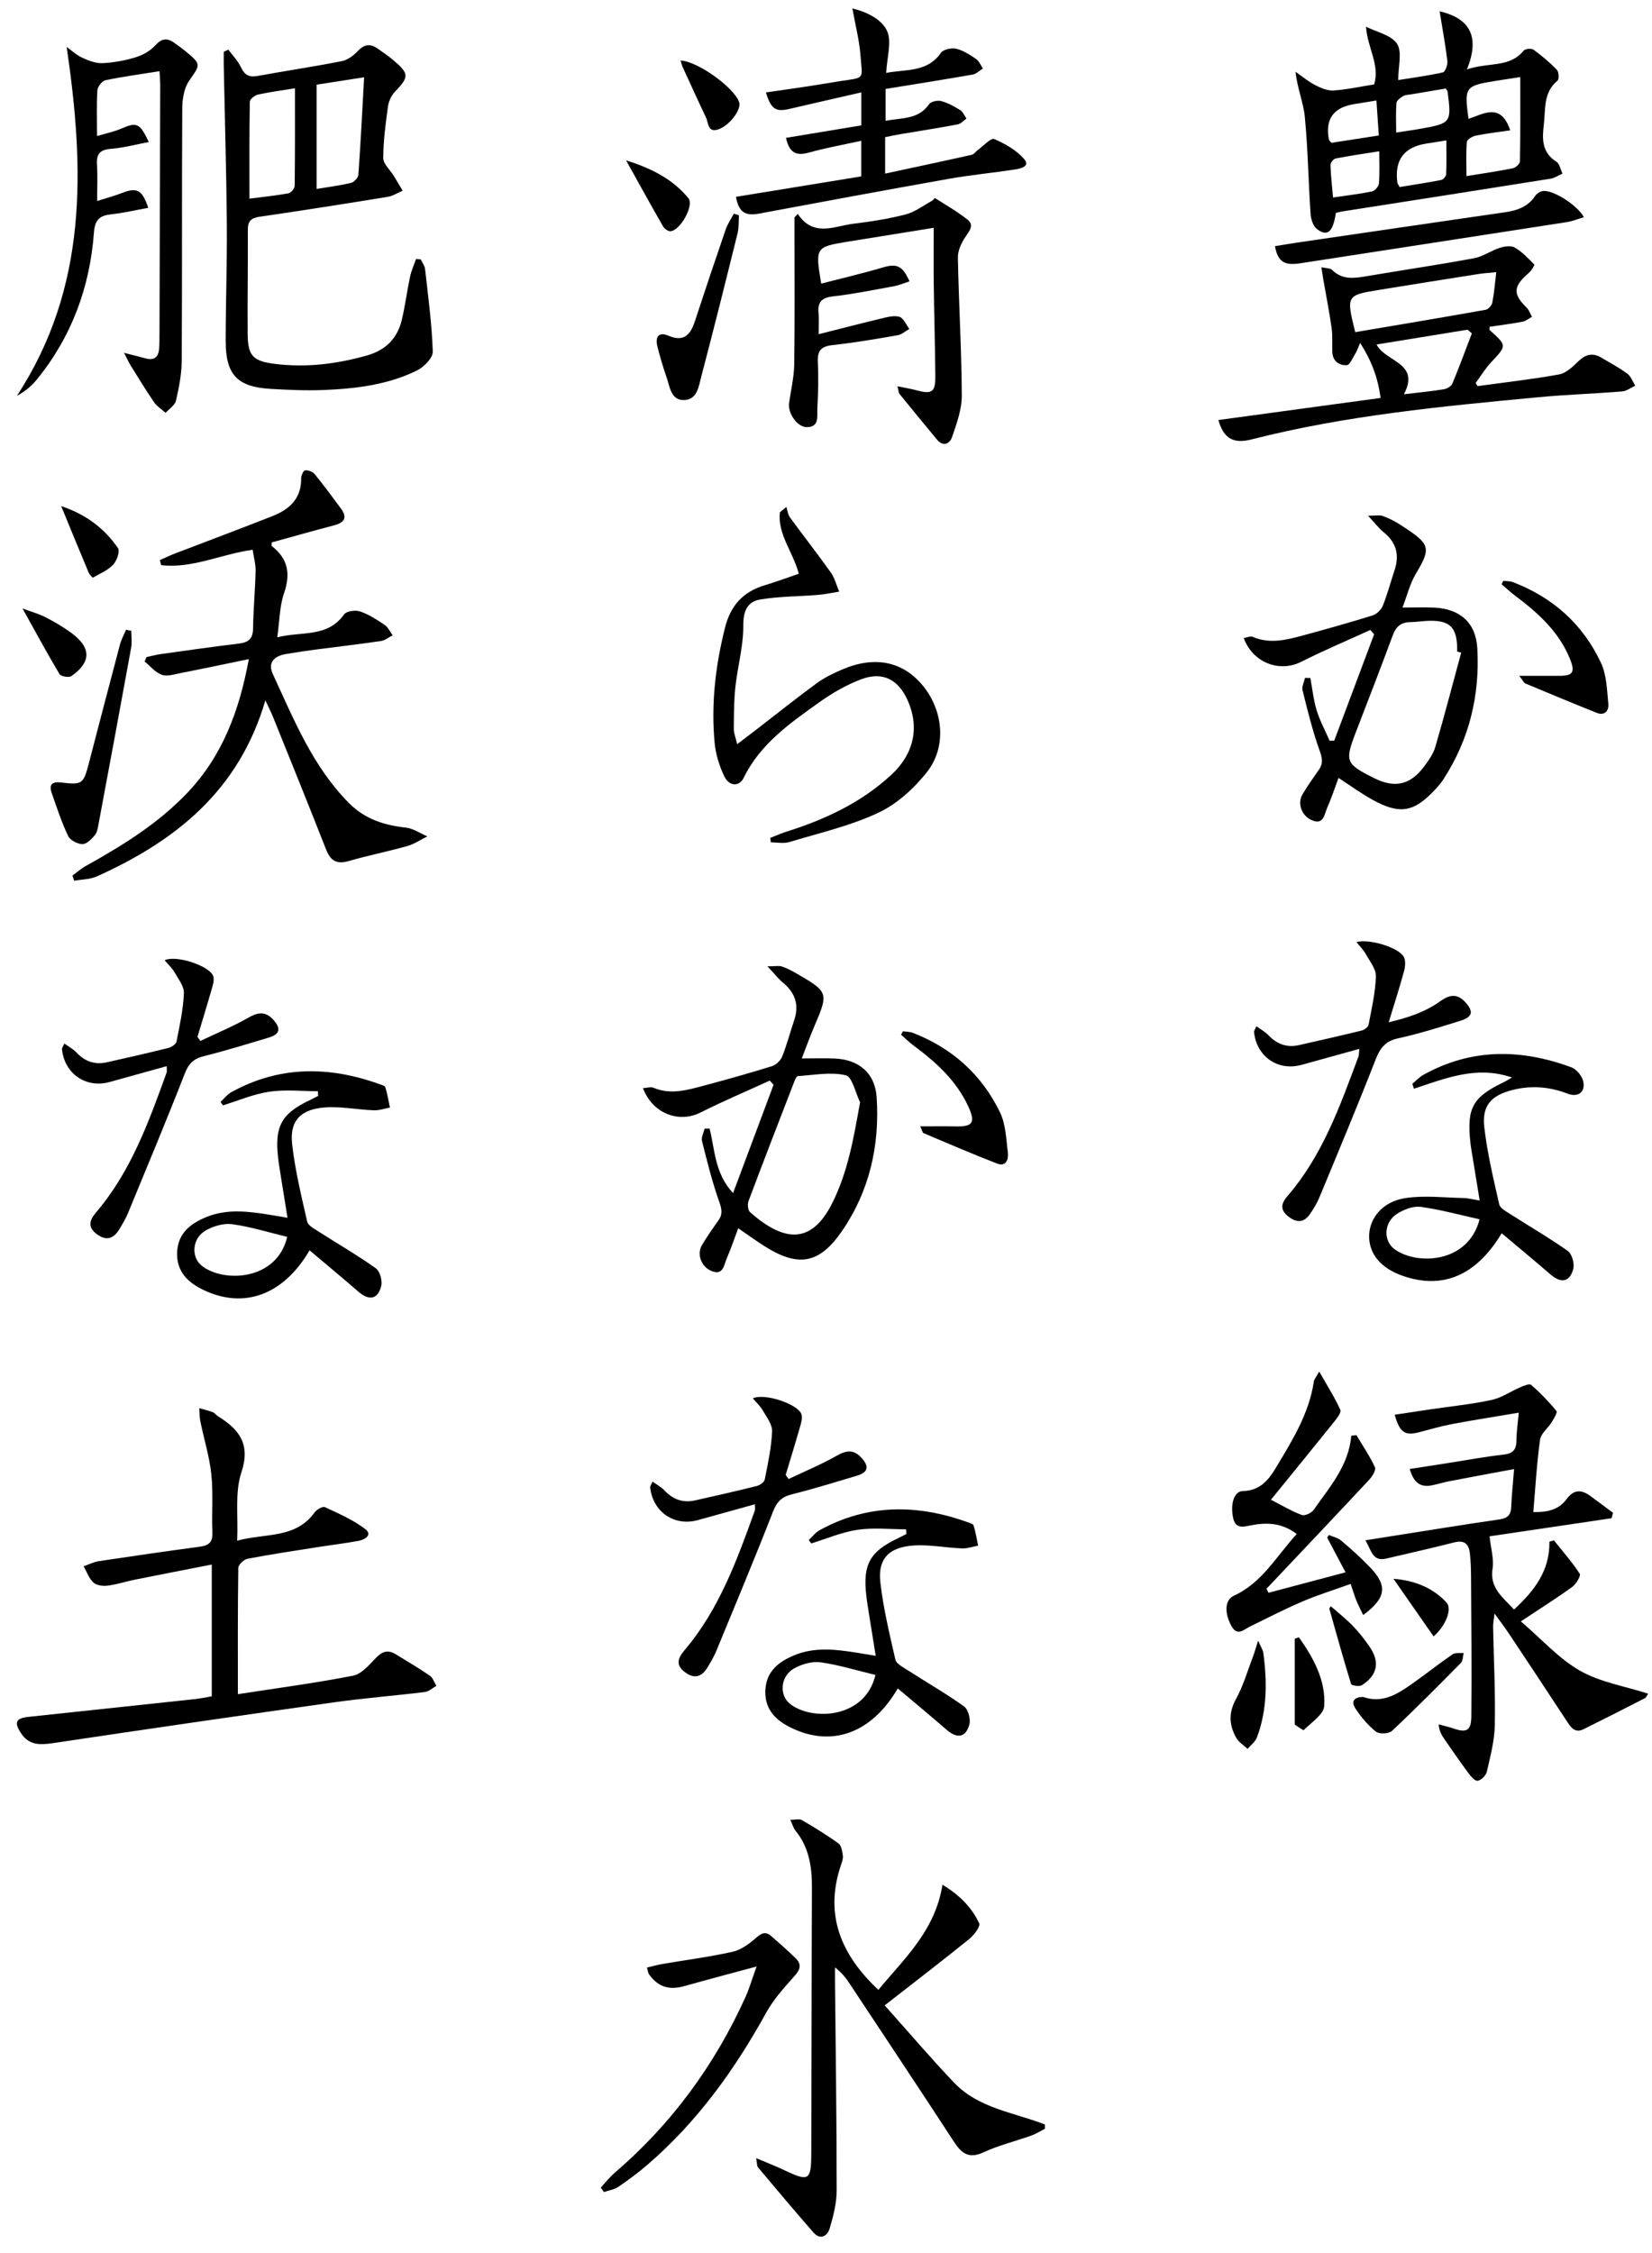 <svg width="132" height="180" viewBox="0 0 132 180" fill="none" xmlns="http://www.w3.org/2000/svg">
<path d="M33.614 20.717C33.736 20.976 33.936 21.228 33.965 21.498C34.211 23.694 34.51 25.89 34.58 28.095C34.595 28.592 33.877 29.321 33.326 29.593C31.002 30.743 28.457 31.051 25.901 31.157C24.482 31.216 23.053 31.153 21.633 31.069C18.956 30.912 18.035 29.947 18.033 27.247C18.033 24.135 18.15 21.023 18.125 17.911C18.089 13.715 17.963 9.519 17.88 5.323C17.871 4.927 17.88 4.533 17.88 4.137C18.002 4.081 18.123 4.022 18.244 3.966C18.589 4.434 19.016 4.864 19.257 5.381C19.547 6.002 19.912 6.189 20.573 6.07C22.821 5.66 25.084 5.325 27.326 4.882C27.791 4.789 28.262 4.429 28.599 4.069C29.114 3.518 29.6 3.478 30.176 3.883C30.606 4.184 31.043 4.479 31.441 4.819C32.708 5.892 32.69 6.148 31.564 7.321C31.276 7.62 31.061 8.081 31.002 8.495C30.813 9.868 30.626 11.251 30.624 12.633C30.624 13.103 31.173 13.571 31.463 14.046C31.704 14.44 31.936 14.84 32.172 15.238C31.774 15.405 31.391 15.659 30.977 15.727C27.575 16.28 24.169 16.818 20.758 17.313C20.062 17.414 19.797 17.659 19.802 18.375C19.82 21.149 19.765 23.923 19.788 26.7C19.804 28.45 20.236 28.851 21.95 29.069C24.448 29.386 26.875 29.085 29.288 28.41C30.817 27.982 31.762 27.037 32.114 25.523C32.377 24.394 32.525 23.239 32.766 22.103C32.87 21.622 33.081 21.163 33.243 20.692C33.367 20.701 33.49 20.713 33.617 20.722L33.614 20.717ZM23.566 7.053C22.436 7.237 21.512 7.354 20.607 7.557C20.353 7.615 19.963 7.926 19.961 8.126C19.916 10.657 19.932 13.191 19.932 15.871C21.003 15.733 22.031 15.63 23.046 15.445C23.248 15.409 23.541 15.063 23.546 14.854C23.579 12.318 23.568 9.782 23.568 7.053H23.566ZM29.096 6.173C27.654 6.398 26.419 6.589 25.3 6.763V15.094C26.308 14.926 27.197 14.82 28.057 14.608C28.297 14.55 28.622 14.197 28.637 13.958C28.817 11.436 28.943 8.911 29.094 6.171L29.096 6.173Z" fill="black"/>
<path d="M9.913 28.189C10.674 28.385 11.157 28.5 11.637 28.633C12.3 28.817 12.654 28.549 12.71 27.888C12.746 27.478 12.741 27.064 12.744 26.652C12.766 20.053 12.786 13.454 12.802 6.855C12.802 6.492 12.768 6.128 12.746 5.687C11.229 5.93 9.821 6.117 8.433 6.409C8.163 6.465 7.8 6.918 7.782 7.206C7.708 8.36 7.751 9.519 7.751 10.869C8.505 10.644 9.119 10.522 9.681 10.279C10.926 9.741 11.162 9.811 11.891 11.348C10.831 11.546 9.837 11.816 8.829 11.895C7.929 11.964 7.697 12.361 7.749 13.182C7.807 14.07 7.762 14.968 7.762 16.059C8.516 15.819 9.15 15.65 9.758 15.414C10.939 14.955 11.364 15.155 11.844 16.604C10.847 16.784 9.879 17.014 8.898 17.119C7.98 17.218 7.584 17.535 7.508 18.561C7.186 22.929 5.73 26.895 2.943 30.32C2.535 30.822 2.038 31.252 1.35 31.625C7.026 22.947 6.761 13.521 5.328 3.756C5.726 4.038 6.122 4.407 6.588 4.62C7.085 4.848 7.656 5.07 8.185 5.046C9.076 5.003 9.981 4.839 10.833 4.578C11.405 4.404 12.003 4.069 12.397 3.635C12.919 3.059 13.356 3.003 13.936 3.43C14.238 3.653 14.548 3.864 14.836 4.103C16.105 5.16 16.02 5.14 15.108 6.461C14.701 7.053 14.566 7.932 14.562 8.682C14.523 15.393 14.562 22.105 14.521 28.817C14.514 29.886 14.301 30.968 14.06 32.014C13.974 32.381 13.518 32.662 13.232 32.982C12.919 32.7 12.541 32.467 12.309 32.131C11.652 31.177 11.054 30.185 10.442 29.204C10.296 28.968 10.183 28.711 9.911 28.187L9.913 28.189Z" fill="black"/>
<path d="M20.192 43.921C17.66 44.272 15.359 45.442 12.875 45.15C12.841 45.017 12.807 44.882 12.773 44.749C13.19 44.567 13.599 44.367 14.022 44.205C16.607 43.21 19.206 42.247 21.782 41.228C23.121 40.699 24.089 39.835 24.062 38.224C24.057 37.997 24.244 37.59 24.372 37.578C24.62 37.554 24.98 37.677 25.135 37.869C25.868 38.766 26.559 39.702 27.248 40.636C27.794 41.381 27.488 41.763 26.678 41.975C25.013 42.409 23.36 42.882 21.717 43.334C21.717 43.498 21.688 43.606 21.722 43.631C23.018 44.637 23.231 45.843 22.696 47.391C22.338 48.421 22.345 49.578 22.154 50.916C24.111 50.417 26.156 50.966 27.5 49.078C27.686 48.817 28.402 48.723 28.773 48.849C29.468 49.087 30.116 49.506 30.733 49.922C31.01 50.109 31.165 50.471 31.376 50.754C31.064 50.912 30.764 51.166 30.434 51.213C28.728 51.465 27.016 51.659 25.306 51.884C24.489 51.992 23.672 52.109 22.86 52.248C21.843 52.424 21.391 52.971 21.805 53.864C23.488 57.493 24.982 61.239 27.887 64.162C29.158 65.442 30.692 65.928 32.423 66.117C33.017 66.183 33.575 66.576 34.148 66.822C33.611 67.085 33.1 67.436 32.533 67.596C30.985 68.032 29.401 68.347 27.853 68.793C26.885 69.072 26.404 68.754 26.051 67.857C24.671 64.333 23.245 60.828 21.832 57.318C21.683 56.949 21.501 56.593 21.204 55.95C19.094 63.186 14.013 67.188 7.751 70.012C7.202 70.26 6.539 70.253 5.929 70.363C5.882 70.226 5.834 70.089 5.787 69.951C6.154 69.686 6.498 69.382 6.892 69.164C9.817 67.537 12.645 65.784 14.976 63.332C17.762 60.4 19.114 56.823 19.883 52.658C17.948 53.056 16.209 53.425 14.463 53.767C13.955 53.866 13.372 54.064 12.931 53.909C12.411 53.729 12.006 53.216 11.554 52.847C11.603 52.73 11.655 52.613 11.705 52.496C12.087 52.415 12.467 52.309 12.854 52.255C14.933 51.965 17.01 51.666 19.091 51.416C19.845 51.326 20.207 51.045 20.219 50.228C20.241 48.693 20.387 47.161 20.423 45.627C20.437 45.084 20.279 44.538 20.189 43.926L20.192 43.921Z" fill="black"/>
<path d="M10.489 50.401C10.489 50.853 10.559 51.319 10.478 51.755C9.63 56.429 8.759 61.1 7.886 65.768C7.825 66.097 7.778 66.477 7.582 66.718C7.323 67.035 6.921 67.442 6.585 67.438C6.189 67.433 5.6 67.123 5.44 66.781C4.914 65.672 4.529 64.493 4.124 63.327C3.894 62.67 4.189 62.434 4.857 62.513C6.592 62.715 6.664 62.654 7.112 60.933C7.933 57.785 8.75 54.635 9.587 51.49C9.695 51.085 9.904 50.707 10.068 50.315C10.21 50.342 10.352 50.369 10.494 50.396L10.489 50.401Z" fill="black"/>
<path d="M1.8 48.612C2.493 48.873 3.118 49.042 3.683 49.335C4.412 49.713 5.13 50.136 5.782 50.628C7.299 51.776 7.276 52.914 5.708 54.012C5.51 54.152 4.869 54.044 4.756 53.857C3.766 52.199 2.848 50.498 1.8 48.615V48.612Z" fill="black"/>
<path d="M4.887 40.433C6.858 41.088 8.34 42.206 9.429 43.793C9.6 44.042 9.335 44.801 9.045 45.109C8.617 45.563 7.987 45.831 7.425 46.146C7.393 46.164 7.155 45.91 7.087 45.752C6.374 44.054 5.676 42.346 4.887 40.431V40.433Z" fill="black"/>
<path d="M24.737 99.891C22.627 103.489 19.484 104.582 16.291 103.072C15.026 102.474 14.102 101.608 14.153 100.075C14.203 98.539 15.211 97.753 16.496 97.229C18.167 96.547 19.882 96.784 21.59 97.056C21.986 97.119 22.382 97.189 22.973 97.288C22.798 96.199 22.643 95.258 22.494 94.318C22.395 93.69 22.285 93.062 22.215 92.43C21.941 89.968 22.512 88.954 24.751 87.894C24.978 87.786 25.199 87.667 25.421 87.554C25.415 87.428 25.408 87.302 25.401 87.178C24.103 87.178 22.782 87.032 21.511 87.219C20.253 87.406 19.045 87.932 17.816 88.308C17.751 88.216 17.688 88.123 17.623 88.031C17.909 87.768 18.156 87.435 18.487 87.253C22.321 85.138 26.283 85.162 30.315 86.611C30.488 86.674 30.756 86.746 30.794 86.872C30.954 87.399 31.042 87.946 31.157 88.486C30.736 88.562 30.311 88.717 29.892 88.704C28.457 88.654 26.994 88.324 25.599 88.513C23.858 88.751 23.147 89.703 23.345 91.431C23.581 93.503 24.08 95.551 24.544 97.591C24.614 97.9 25.082 98.152 25.41 98.363C26.949 99.351 28.538 100.264 30.027 101.324C30.358 101.56 30.569 102.325 30.459 102.751C30.185 103.819 29.485 103.927 28.643 103.198C27.381 102.105 26.096 101.038 24.74 99.893L24.737 99.891ZM22.949 98.815C21.448 98.453 20.026 98.008 18.57 97.805C17.891 97.711 17.063 97.947 16.448 98.296C15.348 98.921 15.231 100.435 16.147 101.144C17.888 102.492 22.13 102.316 22.949 98.815Z" fill="black"/>
<path d="M13.316 85.178C11.753 85.613 10.254 86.033 8.756 86.445C6.87 86.965 5.158 85.786 4.951 83.824C4.942 83.729 5.03 83.624 5.14 83.367C5.491 83.621 5.844 83.804 6.098 84.076C6.776 84.8 7.574 85.084 8.535 84.87C10.178 84.503 11.82 84.13 13.454 83.723C13.703 83.66 14.059 83.423 14.102 83.214C14.358 81.934 14.639 80.645 14.693 79.349C14.716 78.795 14.241 78.199 13.933 77.659C13.739 77.319 13.431 77.045 13.152 76.716C14.113 76.271 16.82 77.195 17.047 78.012C17.137 78.334 16.995 78.739 16.896 79.09C16.538 80.343 16.154 81.59 15.778 82.836C15.854 82.944 15.933 83.052 16.01 83.162C17.288 82.553 18.606 82.01 19.832 81.311C20.647 80.845 21.243 80.777 21.891 81.529C22.532 82.271 22.242 82.667 21.459 82.899C19.738 83.414 18.019 83.948 16.277 84.382C15.461 84.584 15.069 84.983 14.761 85.777C13.305 89.507 11.759 93.204 10.232 96.905C10.047 97.353 9.795 97.776 9.545 98.192C9.109 98.915 8.549 99.18 7.779 98.629C6.994 98.069 7.113 97.522 7.682 96.854C10.463 93.589 11.888 89.633 13.314 85.682C13.348 85.59 13.319 85.475 13.319 85.178H13.316Z" fill="black"/>
<path d="M16.921 135.52V124.994C14.793 125.41 12.786 125.798 10.781 126.2C10.047 126.349 9.327 126.587 8.587 126.682C8.218 126.729 7.707 126.659 7.46 126.427C7.106 126.099 6.933 125.575 6.684 125.134C7.082 124.994 7.471 124.789 7.88 124.726C10.585 124.319 13.292 123.926 16.001 123.563C16.732 123.464 17.006 123.16 16.973 122.4C16.905 120.865 17.047 119.315 16.887 117.794C16.736 116.365 16.298 114.968 16.008 113.555C15.938 113.211 15.947 112.853 15.92 112.5C16.277 112.604 16.644 112.685 16.991 112.817C17.157 112.883 17.276 113.058 17.436 113.157C19.119 114.21 20.037 115.373 19.286 117.639C18.755 119.239 19.041 121.108 18.953 123.088C21.225 122.467 23.61 122.951 25.138 120.829C25.305 120.598 25.784 120.323 25.962 120.407C27.069 120.922 28.216 121.424 29.179 122.155C29.798 122.625 29.154 123.005 28.659 123.098C27.555 123.305 26.436 123.435 25.327 123.611C23.477 123.903 21.626 124.177 19.785 124.531C19.491 124.587 19.045 124.997 19.041 125.251C18.991 128.54 19.007 131.83 19.007 135.351C22.262 134.847 25.257 134.453 28.216 133.871C28.891 133.738 29.498 133.015 30.027 132.462C30.524 131.942 30.988 131.778 31.6 132.151C32.527 132.714 33.461 133.267 34.354 133.879C34.595 134.046 34.7 134.413 34.867 134.687C34.561 134.856 34.271 135.137 33.949 135.178C31.532 135.475 29.1 135.662 26.688 136.001C19.198 137.054 11.712 138.143 4.229 139.261C3.187 139.417 2.307 139.442 1.666 138.449C1.117 137.597 1.261 137.272 2.267 137.164C6.699 136.696 11.132 136.222 15.564 135.745C16.008 135.697 16.444 135.603 16.923 135.524L16.921 135.52Z" fill="black"/>
<path d="M63.742 17.093C65.009 18.976 66.649 18.065 68.165 17.878C69.576 17.703 70.994 17.487 72.366 17.131C73.113 16.938 73.777 16.42 74.472 16.042C74.567 15.991 74.686 15.81 74.708 15.824C75.586 16.382 76.495 16.904 77.307 17.545C77.847 17.971 77.492 18.412 77.161 18.893C76.828 19.377 76.529 20.014 76.538 20.578C76.607 24.25 76.832 27.92 76.85 31.592C76.857 32.701 76.441 33.835 76.076 34.911C75.901 35.428 75.383 35.745 74.859 35.111C73.865 33.901 72.863 32.694 71.878 31.477C71.797 31.378 71.799 31.209 71.707 30.861C72.292 30.982 72.742 31.052 73.178 31.169C74.477 31.52 74.749 31.349 74.735 30.017C74.713 27.58 74.643 25.146 74.609 22.709C74.589 21.258 74.605 19.806 74.605 18.2C72.11 18.603 69.864 18.96 67.621 19.327C65.175 19.728 65.13 19.8 65.618 22.657C67.272 22.23 68.921 21.847 70.541 21.368C71.642 21.042 72.11 21.206 72.672 22.477C72.254 22.612 71.855 22.788 71.439 22.864C69.817 23.161 68.199 23.49 66.563 23.677C65.645 23.78 65.312 24.145 65.405 25.026C65.45 25.463 65.414 25.909 65.414 26.701C67.182 26.255 68.782 25.837 70.388 25.454C70.874 25.339 71.426 25.182 71.869 25.312C72.197 25.409 72.4 25.94 72.659 26.28C72.353 26.453 72.065 26.723 71.738 26.779C70.004 27.081 68.267 27.382 66.516 27.571C65.605 27.67 65.306 28.021 65.348 28.919C65.407 30.152 65.38 31.394 65.308 32.629C65.274 33.228 65.506 34.128 64.453 34.123C63.708 34.119 62.95 33.032 63.051 32.233C63.184 31.196 63.445 30.161 63.461 29.124C63.512 25.602 63.481 22.081 63.483 18.56C63.483 18.164 63.483 17.766 63.483 17.37C63.569 17.28 63.654 17.19 63.74 17.098L63.742 17.093Z" fill="black"/>
<path d="M68.817 14.101V11.248C67.352 11.572 65.962 11.815 64.612 12.195C63.572 12.487 63.057 12.163 62.803 11.014C64.835 10.678 66.808 10.352 68.822 10.017V7.38C66.833 7.837 64.952 8.264 63.073 8.703C61.986 8.957 61.606 8.723 61.199 7.384C62.348 7.218 63.476 7.06 64.603 6.889C65.456 6.761 66.304 6.608 67.154 6.478C69.164 6.174 68.905 6.388 68.752 4.396C68.662 3.222 68.358 2.065 68.108 0.675C69.269 0.949 70.453 1.55 70.871 2.455C71.279 3.332 70.867 4.59 70.808 5.825C72.408 5.519 74.087 5.8 75.191 4.212C75.38 3.942 76.037 3.807 76.409 3.895C76.973 4.03 77.502 4.378 77.993 4.714C78.236 4.88 78.362 5.215 78.539 5.476C78.267 5.643 78.011 5.906 77.716 5.958C75.43 6.358 73.135 6.721 70.763 7.105V9.655C72.044 9.391 73.376 9.576 74.242 8.32C74.39 8.107 74.919 7.999 75.209 8.077C75.743 8.219 76.249 8.5 76.724 8.797C76.946 8.937 77.061 9.245 77.225 9.475C76.994 9.634 76.778 9.891 76.526 9.938C75.016 10.222 73.497 10.456 71.983 10.712C71.58 10.78 71.18 10.867 70.725 10.957V13.869C73.094 13.358 75.369 12.877 77.639 12.368C77.835 12.323 77.981 12.085 78.164 11.954C78.593 11.646 79.178 11 79.439 11.108C80.308 11.477 81.203 11.995 81.82 12.692C82.355 13.3 81.554 13.468 81.111 13.538C79.334 13.81 77.538 13.981 75.77 14.294C70.718 15.19 65.674 16.128 60.632 17.068C59.534 17.273 59.021 16.938 58.805 15.725C62.119 15.185 65.435 14.643 68.822 14.092L68.817 14.101Z" fill="black"/>
<path d="M59.046 17.196C59.012 17.682 59.046 18.186 58.931 18.652C57.988 22.459 57.041 26.266 56.04 30.06C55.833 30.849 55.72 31.963 54.622 31.961C53.594 31.956 53.52 30.885 53.259 30.134C52.978 29.324 52.73 28.498 52.525 27.666C52.348 26.95 52.604 26.478 53.394 26.815C54.649 27.351 55.169 26.743 55.525 25.663C56.328 23.213 57.147 20.769 57.986 18.33C58.139 17.887 58.416 17.489 58.636 17.07C58.774 17.113 58.909 17.156 59.046 17.199V17.196Z" fill="black"/>
<path d="M50.025 12.812C52.035 13.444 53.738 14.29 55.007 15.835C55.488 16.423 54.314 18.484 53.542 18.473C53.342 18.47 53.072 18.245 52.959 18.049C52.014 16.405 51.101 14.742 50.025 12.814V12.812Z" fill="black"/>
<path d="M54.381 4.837C55.749 4.891 58.67 7.004 59.061 8.165C59.255 8.739 58.323 9.997 57.437 10.321C56.532 10.651 56.62 9.823 56.411 9.385C55.772 8.046 55.16 6.696 54.543 5.348C54.473 5.195 54.44 5.026 54.379 4.837H54.381Z" fill="black"/>
<path d="M63.826 45.835C63.365 44.084 62.127 42.698 62.314 40.928C62.487 40.786 62.661 40.644 62.834 40.5C62.924 40.779 62.951 41.105 63.115 41.33C64.193 42.806 65.322 44.244 66.38 45.731C66.697 46.177 66.834 46.751 67.055 47.266C66.495 47.356 65.937 47.48 65.374 47.527C63.828 47.655 62.26 47.639 60.737 47.896C59.718 48.067 59.38 48.821 59.391 49.988C59.405 51.611 58.939 53.233 58.761 54.864C58.64 55.978 58.642 57.107 58.633 58.228C58.631 58.572 58.779 58.916 58.901 59.454C59.502 58.999 59.938 58.671 60.37 58.338C62.001 57.08 63.608 55.791 65.271 54.576C65.898 54.117 66.625 53.77 67.347 53.465C69.933 52.373 72.169 52.855 73.751 54.794C75.369 56.779 75.659 59.663 74.068 61.679C73.033 62.991 71.663 64.24 70.171 64.937C67.926 65.988 65.451 66.555 63.059 67.275C62.611 67.41 62.087 67.295 61.596 67.295C61.578 67.178 61.558 67.061 61.54 66.944C61.963 66.78 62.377 66.589 62.809 66.454C65.914 65.477 68.819 64.127 71.235 61.886C73.029 60.221 73.481 58.102 72.529 55.962C71.78 54.277 70.522 53.62 68.803 54.272C67.631 54.715 66.501 55.366 65.478 56.097C63.133 57.769 60.748 59.422 59.423 62.141C59.07 62.865 58.26 62.834 57.87 62.017C57.477 61.189 57.186 60.257 57.101 59.348C56.808 56.225 57.171 53.147 57.942 50.105C58.379 48.384 59.378 47.275 61.079 46.766C61.972 46.498 62.845 46.172 63.824 45.839L63.826 45.835Z" fill="black"/>
<path d="M56.699 90.158C57.126 91.866 57.106 93.745 58.575 95.318C59.687 92.343 60.748 89.508 61.808 86.671C61.709 86.556 61.608 86.444 61.509 86.329C59.664 87.173 57.792 87.965 55.981 88.878C54.244 89.753 52.14 88.968 51.375 86.936C51.683 86.918 51.994 86.808 52.217 86.903C53.571 87.476 54.878 87.096 56.179 86.75C58.024 86.259 59.862 85.744 61.684 85.177C62.013 85.076 62.373 84.725 62.501 84.403C62.877 83.467 63.129 82.481 63.453 81.525C63.867 80.31 63.556 79.334 62.578 78.519C62.2 78.204 61.892 77.806 61.32 77.201C61.95 77.201 62.242 77.133 62.483 77.216C62.904 77.36 63.307 77.576 63.694 77.801C66.184 79.239 66.207 79.336 65.087 81.946C64.738 82.76 64.439 83.595 64.063 84.56C65.073 84.56 65.89 84.531 66.702 84.567C68.644 84.65 69.924 85.744 70.048 87.674C70.297 91.517 69.476 95.147 67.28 98.346C65.465 100.992 63.773 101.262 61.079 99.554C60.418 99.136 59.785 98.675 58.987 98.128C58.669 98.969 58.404 99.768 58.069 100.538C57.839 101.064 57.797 101.944 56.825 101.53C56.019 101.188 55.663 100.187 56.091 99.467C56.492 98.792 56.944 98.146 57.401 97.507C57.77 96.989 57.664 96.562 57.455 95.97C56.899 94.4 56.498 92.773 56.093 91.155C56.019 90.86 56.224 90.498 56.3 90.165C56.433 90.165 56.568 90.165 56.701 90.163L56.699 90.158ZM68.725 88.059C68.349 87.305 68.097 86.025 67.573 85.904C66.369 85.622 65.032 85.89 63.75 85.973C63.644 85.98 63.527 86.255 63.462 86.421C62.233 89.598 61.003 92.773 59.806 95.963C59.711 96.213 59.758 96.69 59.932 96.843C62.616 99.206 64.819 99.476 66.502 96.112C67.746 93.628 68.21 90.939 68.722 88.059H68.725Z" fill="black"/>
<path d="M73.532 89.987C74.583 89.987 75.459 89.972 76.336 89.992C77.718 90.023 77.965 89.702 77.382 88.424C76.437 86.351 74.806 84.871 73.013 83.541C72.655 83.276 72.335 82.958 71.998 82.664C72.047 82.571 72.097 82.481 72.149 82.389C72.419 82.43 72.704 82.423 72.952 82.52C76.086 83.739 78.451 85.861 79.905 88.871C80.37 89.837 80.4 91.031 80.534 92.134C80.597 92.64 80.361 93.225 79.691 92.966C77.704 92.199 75.749 91.353 73.787 90.525C73.713 90.494 73.692 90.336 73.53 89.987H73.532Z" fill="black"/>
<path d="M71.737 134.891C69.627 138.489 66.484 139.582 63.291 138.072C62.026 137.474 61.102 136.608 61.153 135.075C61.203 133.539 62.211 132.753 63.496 132.229C65.167 131.547 66.882 131.784 68.59 132.056C68.986 132.119 69.382 132.189 69.973 132.288C69.798 131.199 69.643 130.258 69.494 129.318C69.395 128.69 69.285 128.062 69.215 127.43C68.941 124.968 69.512 123.954 71.751 122.894C71.978 122.786 72.199 122.667 72.421 122.554C72.415 122.428 72.408 122.302 72.401 122.178C71.103 122.178 69.782 122.032 68.511 122.219C67.253 122.406 66.045 122.932 64.816 123.308C64.751 123.216 64.688 123.123 64.623 123.031C64.909 122.768 65.156 122.435 65.487 122.253C69.321 120.138 73.283 120.162 77.315 121.611C77.488 121.674 77.756 121.746 77.794 121.872C77.954 122.399 78.042 122.946 78.157 123.486C77.736 123.562 77.311 123.717 76.892 123.704C75.457 123.654 73.994 123.324 72.599 123.513C70.858 123.751 70.147 124.703 70.345 126.431C70.581 128.503 71.08 130.551 71.544 132.591C71.614 132.9 72.082 133.152 72.41 133.363C73.949 134.351 75.538 135.264 77.027 136.324C77.358 136.56 77.569 137.325 77.459 137.751C77.185 138.819 76.485 138.927 75.643 138.198C74.381 137.105 73.096 136.038 71.74 134.893L71.737 134.891ZM69.949 133.815C68.448 133.453 67.026 133.008 65.57 132.805C64.891 132.711 64.063 132.947 63.448 133.296C62.348 133.921 62.231 135.435 63.147 136.144C64.888 137.492 69.13 137.316 69.949 133.815Z" fill="black"/>
<path d="M60.316 120.178C58.753 120.613 57.254 121.033 55.756 121.445C53.87 121.965 52.158 120.786 51.951 118.824C51.942 118.729 52.03 118.624 52.14 118.367C52.491 118.621 52.844 118.804 53.098 119.076C53.776 119.8 54.574 120.084 55.535 119.87C57.178 119.503 58.82 119.13 60.454 118.723C60.703 118.66 61.059 118.423 61.102 118.214C61.358 116.934 61.639 115.645 61.693 114.349C61.716 113.795 61.241 113.199 60.933 112.659C60.739 112.319 60.431 112.045 60.152 111.716C61.113 111.271 63.82 112.195 64.047 113.012C64.137 113.334 63.995 113.739 63.896 114.09C63.538 115.343 63.154 116.59 62.778 117.836C62.854 117.944 62.933 118.052 63.01 118.162C64.288 117.553 65.606 117.01 66.832 116.311C67.647 115.845 68.243 115.777 68.891 116.529C69.532 117.271 69.242 117.667 68.459 117.899C66.738 118.414 65.019 118.948 63.277 119.382C62.461 119.584 62.069 119.983 61.761 120.777C60.305 124.507 58.759 128.204 57.232 131.905C57.047 132.353 56.795 132.776 56.545 133.192C56.109 133.915 55.549 134.18 54.779 133.629C53.994 133.069 54.113 132.522 54.682 131.854C57.463 128.589 58.888 124.633 60.314 120.682C60.348 120.59 60.319 120.475 60.319 120.178H60.316Z" fill="black"/>
<path d="M70.691 160.214C72.658 162.412 74.399 164.467 76.258 166.411C78.193 168.431 81.005 168.766 83.489 169.725C83.491 169.837 83.496 169.952 83.498 170.065C83.134 170.251 82.785 170.479 82.402 170.614C81.133 171.068 79.806 171.388 78.591 171.95C77.41 172.497 76.831 172.038 76.219 171.102C73.477 166.894 70.691 162.712 67.919 158.522C67.613 158.059 67.285 157.606 66.718 157.183C66.718 157.528 66.715 157.874 66.718 158.218C66.772 163.805 66.853 169.392 66.853 174.979C66.853 176.002 66.587 177.046 66.292 178.039C66.115 178.635 65.554 178.99 65.001 178.36C63.496 176.644 62.029 174.891 60.559 173.143C60.481 173.048 60.501 172.868 60.42 172.418C61.295 172.789 61.997 173.059 62.672 173.381C64.625 174.31 64.816 174.214 64.823 172.047C64.848 164.959 64.846 157.872 64.875 150.787C64.882 149.133 64.643 147.578 63.556 146.248C63.403 146.059 63.338 145.798 63.149 145.389C63.554 145.389 63.871 145.292 64.065 145.405C65.066 145.99 66.061 146.597 66.999 147.277C67.233 147.445 67.3 147.907 67.345 148.249C67.379 148.492 67.276 148.766 67.192 149.014C65.851 152.978 67.197 156.166 70.183 158.974C72.232 156.49 74.721 154.265 75.306 150.573C76.708 151.421 77.65 152.409 78.242 153.653C78.359 153.898 77.83 154.598 77.452 154.904C75.299 156.643 73.103 158.329 70.689 160.212L70.691 160.214Z" fill="black"/>
<path d="M60.458 157.104C58.33 157.68 56.505 158.16 54.691 158.67C53.47 159.015 52.592 158.751 51.861 157.734C51.782 157.624 51.776 157.464 51.694 157.192C52.124 157.091 52.5 156.981 52.885 156.913C54.766 156.591 56.663 156.346 58.523 155.934C59.191 155.786 59.84 155.32 60.37 154.854C60.807 154.472 61.14 154.258 61.61 154.665C62.288 155.253 62.962 155.844 63.599 156.474C64.049 156.92 63.957 157.332 63.518 157.827C62.69 158.763 61.819 159.708 61.223 160.792C58.708 165.355 55.706 169.524 51.737 172.942C51.002 173.577 50.216 174.159 49.413 174.706C49.084 174.929 48.646 174.992 48.259 175.127L48 174.774C48.373 174.373 48.715 173.934 49.127 173.579C53.659 169.684 57.108 164.984 59.565 159.55C59.869 158.88 60.071 158.166 60.454 157.104H60.458Z" fill="black"/>
<path d="M115.023 0.9C117.476 1.474 118.263 2.941 117.212 5.548C118.949 4.952 120.612 5.438 121.748 4.045C121.87 3.895 122.367 3.85 122.534 3.971C123.195 4.453 123.83 4.986 124.397 5.575C124.559 5.744 124.588 6.331 124.448 6.446C123.292 7.398 123.506 8.732 123.355 9.974C123.215 11.122 123.202 12.186 124.358 12.917C124.619 13.081 124.689 13.545 124.849 13.871C124.529 14.011 124.221 14.224 123.888 14.278C118.38 15.156 112.868 16.013 107.357 16.875C107.144 16.909 106.932 16.965 106.743 17.005C106.507 18.549 106.07 18.931 105.229 18.301C104.921 18.07 104.747 17.505 104.718 17.08C104.545 14.506 104.507 11.92 104.261 9.355C104.151 8.201 103.663 7.085 103.517 5.733C104.032 6.091 104.518 6.505 105.071 6.79C105.526 7.024 106.066 7.261 106.552 7.229C107.63 7.157 108.696 6.919 109.803 6.743C110.262 5.148 109.27 3.856 109.148 2.133C110.006 2.567 111.178 2.801 111.628 3.499C112.053 4.16 111.72 5.31 111.72 6.397C112.897 6.208 114.107 6.05 115.293 5.782C115.478 5.74 115.685 5.179 115.651 4.885C115.498 3.6 115.259 2.326 115.03 0.902L115.023 0.9ZM120.673 10.413C119.667 10.561 118.785 10.658 117.921 10.836C117.649 10.892 117.224 11.142 117.208 11.333C117.131 12.199 117.174 13.077 117.174 14.071C118.54 13.849 119.721 13.68 120.887 13.441C121.112 13.396 121.445 13.084 121.449 12.888C121.49 10.66 121.474 8.435 121.474 6.154C120.803 6.259 120.068 6.372 119.332 6.491C117.08 6.858 116.985 6.995 117.341 9.495C118.531 9.11 119.912 8.154 120.673 10.413ZM111.83 14.944C112.906 14.769 114.035 14.598 115.158 14.38C115.318 14.348 115.545 14.092 115.552 13.932C115.59 13.059 115.57 12.186 115.57 11.218C114.938 11.32 114.463 11.396 113.988 11.468C112.191 11.74 111.413 12.779 111.653 14.587C111.662 14.656 111.716 14.719 111.83 14.944ZM106.511 15.779C107.666 15.608 108.66 15.496 109.637 15.291C109.862 15.244 110.161 14.886 110.181 14.65C110.249 13.851 110.208 13.043 110.208 12.085C108.899 12.294 107.801 12.449 106.714 12.665C106.543 12.699 106.302 13.012 106.309 13.189C106.331 14.002 106.43 14.812 106.514 15.784L106.511 15.779ZM115.518 7.072C114.593 7.229 113.68 7.382 112.766 7.537C112.546 7.576 112.296 7.569 112.116 7.677C111.9 7.805 111.601 8.023 111.583 8.224C111.52 8.982 111.558 9.749 111.558 10.588C112.332 10.469 112.919 10.393 113.504 10.287C115.955 9.85 115.988 9.801 115.664 7.297C115.66 7.263 115.626 7.234 115.518 7.072ZM110.17 10.822C110.105 9.846 110.046 8.982 109.981 8.03C109.263 8.147 108.712 8.233 108.163 8.325C106.528 8.598 105.869 9.544 106.187 11.162C106.199 11.225 106.275 11.275 106.385 11.41C107.58 11.225 108.82 11.034 110.17 10.825V10.822Z" fill="black"/>
<path d="M97.352 33.557C101.643 32.974 105.918 32.391 110.316 31.793C110.096 30.195 109.621 28.877 108.681 27.396C108.462 27.898 108.413 28.064 108.323 28.206C108.098 28.553 107.868 29.158 107.614 29.174C106.989 29.207 106.471 28.841 106.453 28.085C106.437 27.448 106.487 26.802 106.397 26.177C106.215 24.887 105.958 23.609 105.735 22.325C105.688 22.05 105.648 21.771 105.582 21.35C105.974 21.44 106.289 21.416 106.433 21.56C107.274 22.399 108.251 22.226 109.263 22.055C112.107 21.573 114.96 21.152 117.795 20.628C118.497 20.498 119.13 20.027 119.825 19.805C120.203 19.683 120.732 19.6 121.033 19.775C121.62 20.117 122.113 20.639 122.592 21.134C122.637 21.179 122.356 21.634 122.149 21.812C120.905 22.874 120.867 23.49 121.978 24.57C122.174 24.761 122.268 25.058 122.408 25.308C122.163 25.443 121.931 25.65 121.67 25.7C120.792 25.866 119.901 25.976 119.026 26.107C119.026 26.242 118.997 26.341 119.031 26.37C120.423 27.621 120.405 27.603 119.145 28.944C118.677 29.444 118.317 30.044 117.908 30.598C117.96 30.681 118.011 30.764 118.063 30.848C120.239 30.548 122.426 30.305 124.584 29.912C125.144 29.81 125.675 29.291 126.118 28.861C126.687 28.312 127.25 28.161 127.932 28.562C128.64 28.978 129.369 29.369 130.029 29.855C130.319 30.069 130.456 30.49 130.665 30.816C130.312 30.974 129.968 31.244 129.606 31.273C127.365 31.455 125.115 31.527 122.878 31.739C115.197 32.463 107.515 33.19 100.007 35.105C98.544 35.478 97.77 35.037 97.35 33.55L97.352 33.557ZM108.287 26.537C111.799 25.943 115.257 25.364 118.709 24.75C118.92 24.712 119.197 24.401 119.24 24.176C119.388 23.42 119.447 22.649 119.557 21.742C118.965 21.803 118.529 21.83 118.097 21.897C115.476 22.309 112.857 22.727 110.238 23.153C107.569 23.585 107.56 23.603 108.287 26.537ZM117.604 26.633C117.492 26.534 117.379 26.438 117.267 26.339C114.841 26.732 112.416 27.128 109.992 27.522C110.719 28.944 113.502 28.962 112.179 31.498C113.3 31.365 114.333 31.266 115.356 31.102C115.608 31.061 115.955 30.868 116.045 30.654C116.598 29.329 117.093 27.977 117.606 26.633H117.604Z" fill="black"/>
<path d="M126.557 17.354C126.089 17.491 125.654 17.671 125.202 17.743C118.097 18.848 110.991 19.937 103.886 21.035C102.626 21.231 102.104 20.918 101.874 19.667C102.414 19.579 102.954 19.485 103.494 19.404C109.09 18.585 114.686 17.764 120.281 16.953C121.242 16.814 122.09 16.515 122.664 15.655C122.792 15.464 123.065 15.291 123.29 15.261C124.082 15.153 126.068 16.4 126.554 17.354H126.557Z" fill="black"/>
<path d="M104.701 54.167C104.863 55.029 104.95 55.913 105.205 56.746C105.463 57.585 105.889 58.37 106.24 59.18C106.364 59.18 106.485 59.176 106.609 59.173C107.671 56.341 108.733 53.508 109.797 50.675L109.495 50.329C107.65 51.172 105.776 51.962 103.965 52.876C102.235 53.746 100.109 52.954 99.375 50.974C99.629 50.936 99.906 50.799 100.09 50.878C101.474 51.474 102.82 51.118 104.161 50.754C106.003 50.252 107.844 49.739 109.666 49.17C109.997 49.066 110.359 48.72 110.49 48.396C110.866 47.46 111.124 46.479 111.439 45.518C111.835 44.31 111.557 43.324 110.555 42.517C110.173 42.208 109.869 41.799 109.311 41.203C109.939 41.203 110.234 41.131 110.472 41.218C110.927 41.383 111.374 41.599 111.782 41.857C114.315 43.475 114.396 43.709 113.12 45.858C112.654 46.641 112.436 47.57 112.063 48.538C113.017 48.538 113.797 48.511 114.574 48.542C116.644 48.63 117.924 49.737 118.041 51.782C118.255 55.544 117.402 59.07 115.334 62.26C115.152 62.542 114.929 62.8 114.7 63.048C112.99 64.902 111.851 65.107 109.642 63.88C108.762 63.392 107.945 62.794 106.951 62.148C106.645 62.969 106.386 63.772 106.044 64.542C105.815 65.059 105.772 65.953 104.795 65.516C103.99 65.156 103.645 64.175 104.077 63.455C104.48 62.782 104.932 62.137 105.385 61.493C105.747 60.978 105.65 60.555 105.439 59.961C104.879 58.393 104.48 56.766 104.077 55.148C104.003 54.853 104.201 54.489 104.275 54.156C104.417 54.16 104.557 54.163 104.698 54.167H104.701ZM116.754 52.14C116.646 52.111 116.54 52.081 116.432 52.054C116.47 50.077 115.856 49.485 113.892 49.611C113.48 49.638 113.071 49.699 112.661 49.703C111.925 49.714 111.536 50.079 111.282 50.767C110.323 53.364 109.318 55.942 108.325 58.528C107.443 60.827 107.52 61.025 109.781 62.159C111.444 62.994 112.702 62.717 113.804 61.219C114.155 60.742 114.526 60.224 114.688 59.668C115.417 57.171 116.072 54.651 116.754 52.14Z" fill="black"/>
<path d="M121.391 53.994C122.631 53.994 123.578 53.989 124.527 53.994C125.668 54.001 125.884 53.733 125.45 52.653C124.563 50.448 122.858 48.936 121.013 47.552C120.653 47.282 120.324 46.967 119.982 46.672C120.03 46.58 120.075 46.49 120.122 46.398C120.387 46.436 120.669 46.423 120.912 46.517C124.093 47.739 126.483 49.883 127.923 52.955C128.377 53.926 128.4 55.119 128.51 56.224C128.564 56.764 128.235 57.209 127.583 56.95C125.673 56.188 123.774 55.396 121.877 54.602C121.762 54.554 121.699 54.386 121.393 53.994H121.391Z" fill="black"/>
<path d="M119.99 98.526C117.922 101.96 115.227 103.036 112.057 101.92C110.32 101.308 109.363 100.151 109.399 98.7C109.433 97.3 110.486 95.995 112.284 95.719C113.805 95.484 115.396 95.683 116.953 95.712C117.313 95.719 117.673 95.822 118.231 95.912C118.035 94.715 117.864 93.664 117.693 92.614C117.621 92.17 117.538 91.727 117.488 91.281C117.187 88.494 117.67 87.641 120.206 86.433C120.366 86.356 120.512 86.257 120.809 86.082C117.979 85.108 115.488 86.156 112.977 86.98C112.934 86.849 112.894 86.716 112.851 86.586C113.146 86.345 113.409 86.05 113.737 85.868C117.574 83.735 121.543 83.787 125.554 85.269C125.959 85.42 126.396 85.936 126.497 86.359C126.711 87.236 126.106 87.7 125.248 87.371C123.799 86.813 122.335 86.701 120.841 87.083C119.142 87.519 118.402 88.332 118.6 90.053C118.836 92.125 119.331 94.173 119.792 96.213C119.862 96.522 120.328 96.774 120.654 96.983C122.193 97.971 123.784 98.884 125.271 99.942C125.604 100.178 125.818 100.943 125.71 101.368C125.44 102.435 124.731 102.545 123.894 101.821C122.629 100.729 121.342 99.665 119.988 98.524L119.99 98.526ZM118.226 97.413C116.611 97.055 115.078 96.63 113.517 96.418C112.918 96.337 112.174 96.625 111.636 96.967C110.56 97.656 110.5 99.134 111.456 99.82C113.222 101.085 117.304 100.95 118.224 97.413H118.226Z" fill="black"/>
<path d="M108.616 83.794C106.998 84.241 105.502 84.66 104.004 85.072C102.109 85.591 100.415 84.426 100.201 82.453C100.19 82.358 100.28 82.252 100.39 81.989C100.739 82.243 101.085 82.428 101.342 82.698C102.019 83.407 102.809 83.717 103.776 83.499C105.455 83.119 107.133 82.743 108.803 82.331C109.019 82.277 109.318 82.052 109.354 81.863C109.599 80.583 109.899 79.294 109.939 78.002C109.957 77.415 109.449 76.798 109.129 76.22C108.947 75.889 108.663 75.615 108.384 75.262C109.433 74.985 111.726 75.691 112.158 76.429C112.329 76.722 112.288 77.212 112.191 77.572C111.84 78.871 111.424 80.149 110.961 81.67C112.56 81.296 113.897 80.837 115.08 79.989C115.767 79.496 116.397 79.33 117.058 80.041C117.76 80.794 117.69 81.24 116.68 81.555C115.038 82.066 113.391 82.588 111.712 82.954C110.697 83.177 110.277 83.722 109.919 84.64C108.477 88.332 106.947 91.99 105.428 95.653C105.23 96.133 104.951 96.587 104.654 97.015C104.159 97.728 103.56 97.678 102.926 97.174C102.267 96.65 102.363 96.144 102.87 95.559C105.678 92.314 107.077 88.348 108.542 84.417C108.589 84.291 108.578 84.142 108.618 83.798L108.616 83.794Z" fill="black"/>
<path d="M119.02 122.74C119.126 123.723 119.382 124.554 119.261 125.323C119.015 126.88 120.084 127.607 120.975 128.59C122.582 127.103 123.839 125.505 123.803 123.168C123.925 123.134 124.044 123.098 124.166 123.064C124.868 123.944 125.617 124.792 126.227 125.73C126.332 125.892 125.939 126.554 125.626 126.781C124.393 127.674 123.101 128.487 121.52 129.535C123.236 131.004 124.582 132.534 126.256 133.482C127.871 134.397 129.827 134.712 131.692 135.309C131.595 135.448 131.541 135.612 131.431 135.671C129.802 136.508 128.168 137.34 126.526 138.15C125.842 138.488 125.52 138.006 125.192 137.505C123.673 135.185 122.141 132.874 120.606 130.568C120.278 130.073 119.915 129.6 119.418 128.905C119.36 129.416 119.299 129.684 119.303 129.949C119.355 132.573 119.49 135.196 119.441 137.817C119.416 139.066 119.083 140.317 118.802 141.548C118.734 141.847 118.34 142.241 118.064 142.268C117.83 142.293 117.503 141.885 117.296 141.609C116.653 140.742 116.043 139.849 115.427 138.963C115.206 138.645 114.999 138.317 114.952 137.763C115.323 137.865 115.703 137.943 116.066 138.069C117.184 138.461 117.553 138.29 117.564 137.102C117.6 133.43 117.562 129.758 117.542 126.086C117.537 125.413 117.524 124.734 117.443 124.065C117.357 123.366 117.015 123.015 116.212 123.222C114.403 123.687 112.578 124.086 110.76 124.518C109.682 124.774 109.588 123.892 109.1 123.055C109.91 122.927 110.58 122.821 111.253 122.715C114.101 122.268 116.948 121.8 119.803 121.39C120.442 121.298 120.721 121.055 120.748 120.414C120.788 119.487 120.885 118.562 120.98 117.365C119.146 117.707 117.479 118.013 115.811 118.335C115.334 118.427 114.869 118.578 114.392 118.67C113.438 118.854 112.938 118.384 112.641 117.36C113.744 117.189 114.761 117.032 115.778 116.872C117.22 116.647 118.658 116.377 120.109 116.215C120.849 116.132 121.164 115.855 121.166 115.108C121.166 114.444 121.272 113.781 121.355 112.86C119.486 113.175 117.771 113.443 116.068 113.763C115.186 113.929 114.317 114.174 113.451 114.408C112.272 114.728 111.845 114.469 111.44 113.025C112.403 112.881 113.348 112.734 114.293 112.595C115.922 112.354 117.569 112.19 119.177 111.846C119.976 111.675 120.701 111.162 121.47 110.833C121.749 110.714 122.208 110.52 122.343 110.637C123.07 111.274 123.752 111.974 124.364 112.721C124.46 112.84 124.166 113.331 123.992 113.61C123.691 114.096 123.124 114.521 123.054 115.025C122.793 116.908 122.687 118.814 122.516 120.798C123.626 120.83 124.553 120.618 125.169 119.775C125.754 118.976 126.359 118.994 127.075 119.516C127.682 119.959 128.283 120.409 128.886 120.857C128.848 121.003 128.81 121.147 128.771 121.293C125.41 121.791 122.048 122.29 119.02 122.738V122.74Z" fill="black"/>
<path d="M108.377 114.647C108.883 115.497 109.446 116.323 109.86 117.216C109.961 117.434 109.657 117.945 109.414 118.206C106.69 121.127 103.938 124.027 101.195 126.929C101.249 127.035 101.303 127.143 101.357 127.249C103.362 126.718 105.367 126.185 107.515 125.615C106.973 124.596 106.51 123.721 106.044 122.846C106.089 122.776 106.136 122.704 106.181 122.634C106.51 122.776 106.897 122.852 107.158 123.075C107.956 123.752 108.742 124.452 109.466 125.208C110.89 126.693 110.769 127.654 108.924 129.029C108.733 128.626 108.535 128.257 108.379 127.872C108.226 127.496 108.114 127.105 107.92 126.542C106.609 127.015 105.335 127.406 104.116 127.926C102.671 128.543 101.272 129.26 99.863 129.953C99.344 130.208 98.86 130.759 98.385 129.886C97.825 128.855 97.863 127.816 98.585 127.487C100.853 126.452 101.992 124.324 103.614 122.553C102.374 121.608 101.098 121.615 99.796 121.894C99.168 122.029 98.693 122.042 98.529 121.259C98.299 120.166 98.597 119.138 99.305 119.124C100.635 119.095 101.332 118.287 101.926 117.297C103.234 115.115 104.599 112.955 104.982 110.36C105.007 110.198 105.144 110.052 105.409 109.575C106.064 110.729 106.654 111.65 107.097 112.637C107.191 112.851 106.807 113.335 106.566 113.634C104.935 115.668 103.283 117.686 101.551 119.817C102.489 120.296 103.225 120.744 104.017 121.034C104.262 121.124 104.795 120.875 104.971 120.62C106.242 118.798 107.767 117.097 107.97 114.701C108.105 114.685 108.242 114.671 108.377 114.656V114.647Z" fill="black"/>
<path d="M108.915 135.572C110.416 136.092 111.581 135.394 112.702 134.611C113.836 133.817 114.92 132.953 116.059 132.168C116.277 132.017 116.648 132.089 116.95 132.06C116.88 132.33 116.898 132.683 116.729 132.854C114.918 134.692 113.1 136.524 111.219 138.288C110.971 138.519 110.209 138.555 109.948 138.348C109.315 137.849 108.773 137.199 108.321 136.524C107.902 135.9 108.233 135.572 108.915 135.574V135.572Z" fill="black"/>
<path d="M100.527 131.074C100.754 131.596 100.911 131.814 100.943 132.05C101.253 134.338 101.256 136.613 100.432 138.809C100.302 139.158 99.939 139.417 99.683 139.718C99.375 139.428 98.976 139.189 98.778 138.836C98.214 137.837 98.151 136.854 98.751 135.758C99.339 134.692 99.681 133.488 100.119 132.343C100.243 132.019 100.333 131.683 100.527 131.074Z" fill="black"/>
<path d="M103.79 130.808C104.944 132.451 105.941 134.228 105.81 136.294C105.768 136.973 104.78 137.608 104.177 138.215C104.132 138.263 103.716 137.957 103.484 137.797C103.443 137.77 103.455 137.655 103.455 137.581C103.455 135.36 103.455 133.142 103.455 130.921C103.567 130.883 103.677 130.844 103.79 130.806V130.808Z" fill="black"/>
<path d="M106.334 128.325C106.919 128.84 107.538 129.321 108.078 129.877C108.569 130.381 109.007 130.946 109.412 131.524C110.274 132.759 110.083 133.819 108.823 134.631C108.623 134.759 107.995 134.66 107.959 134.546C107.34 132.545 106.784 130.525 106.213 128.511C106.253 128.448 106.294 128.385 106.334 128.322V128.325Z" fill="black"/>
<path d="M114.549 130.737C113.445 129.15 112.394 127.641 111.341 126.131C113.013 126.264 114.468 126.828 115.578 128.025C116.059 128.545 115.515 129.891 114.549 130.737Z" fill="black"/>
</svg>
